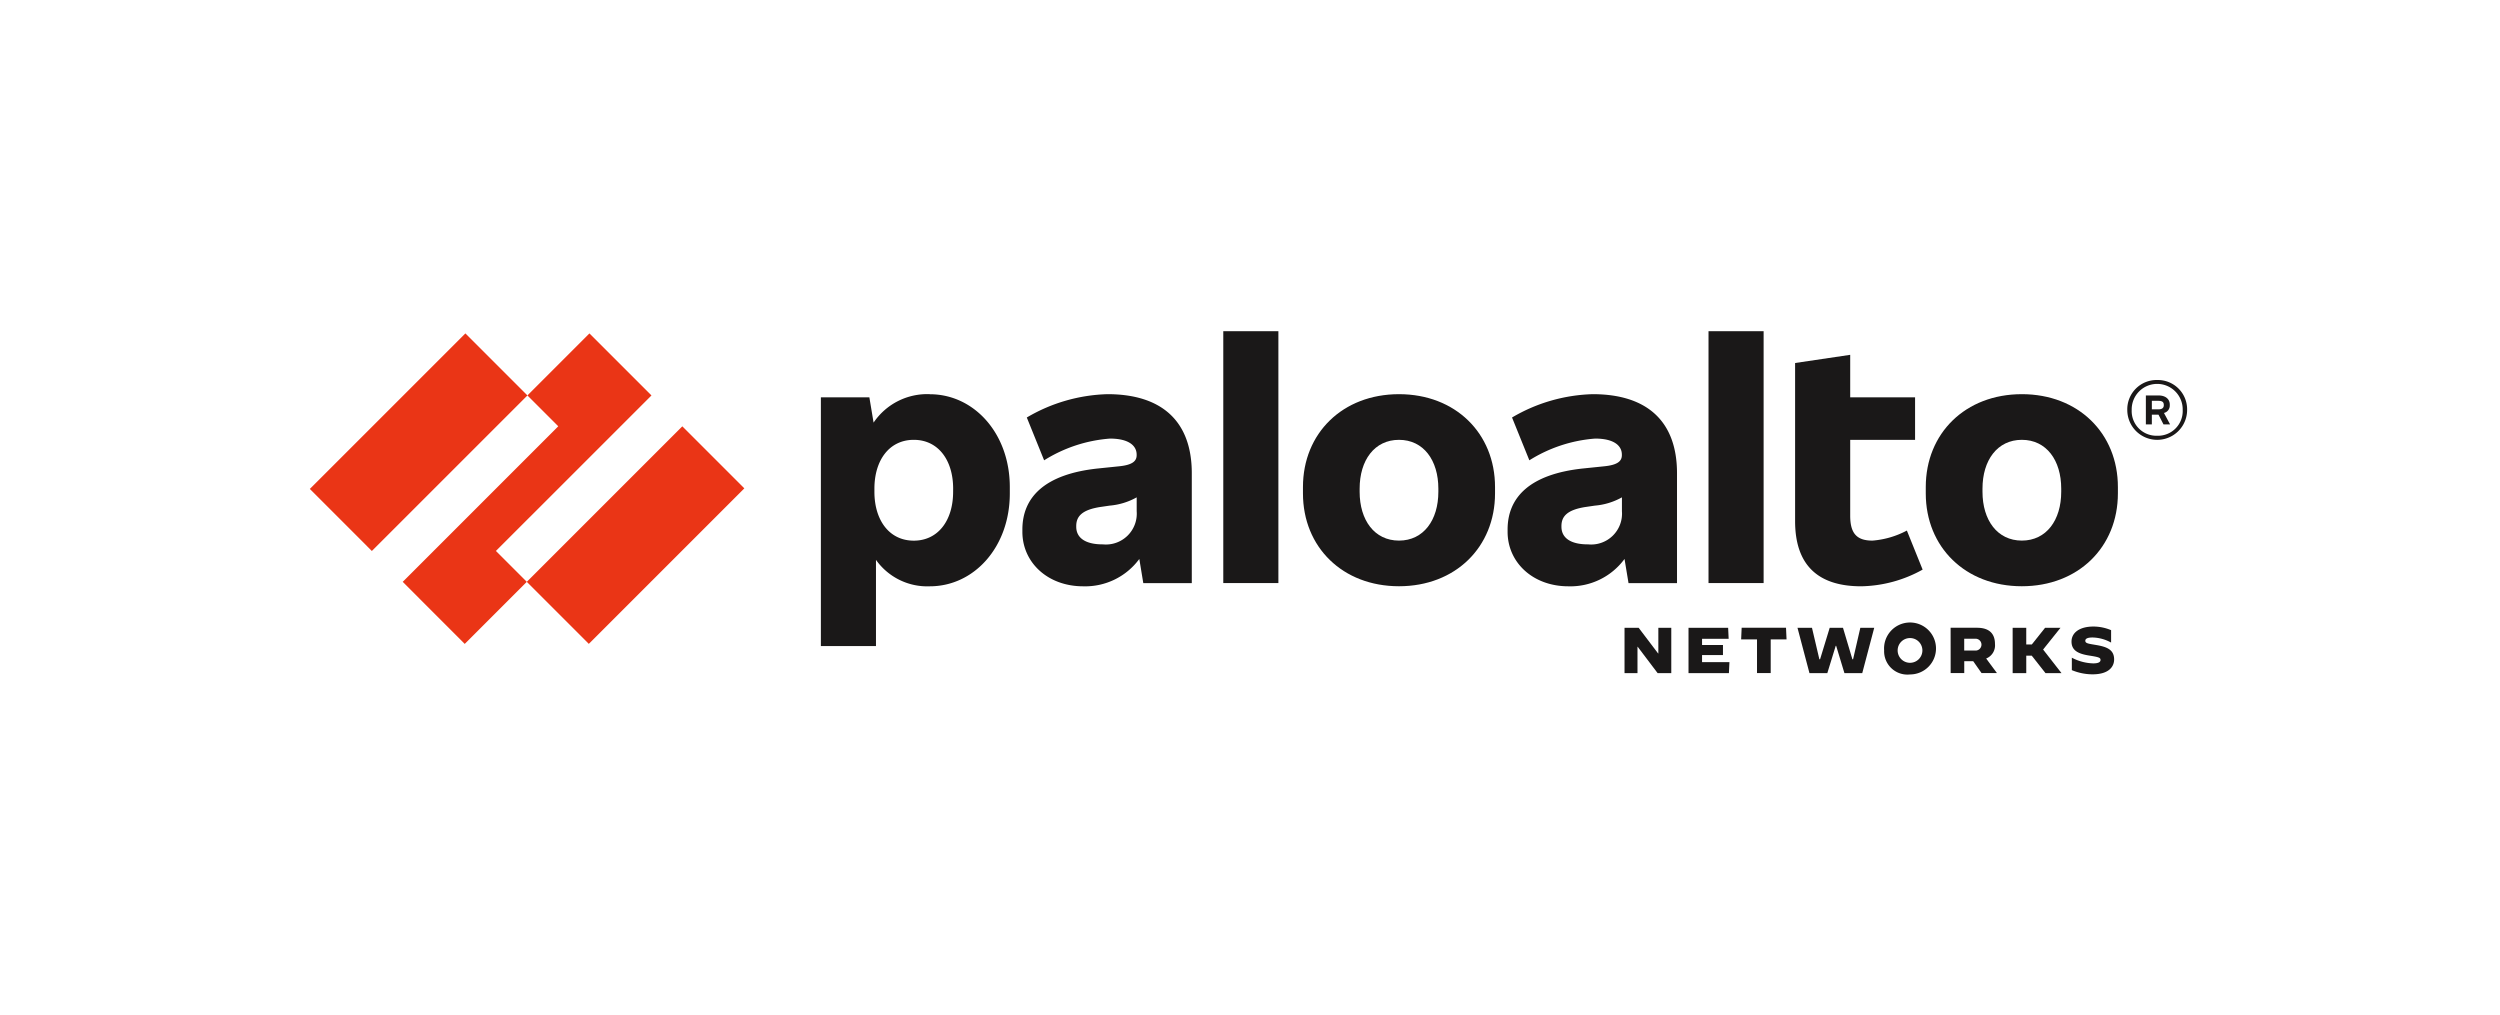 <svg xmlns="http://www.w3.org/2000/svg" xmlns:xlink="http://www.w3.org/1999/xlink" width="234" height="95" viewBox="0 0 234 95">
  <defs>
    <clipPath id="clip-path">
      <rect id="Rectangle_17556" data-name="Rectangle 17556" width="175.714" height="32.129" fill="none"/>
    </clipPath>
    <clipPath id="clip-palo-alto-logo">
      <rect width="234" height="95"/>
    </clipPath>
  </defs>
  <g id="palo-alto-logo" clip-path="url(#clip-palo-alto-logo)">
    <g id="Group_204009" data-name="Group 204009" transform="translate(29 31)">
      <g id="Group_203975" data-name="Group 203975" transform="translate(0 0)" clip-path="url(#clip-path)">
        <path id="Path_82586" data-name="Path 82586" d="M52.282,3.917A15.668,15.668,0,0,0,44.737,6.1l1.621,4.007a13.474,13.474,0,0,1,6.16-2.033c1.738,0,2.5.649,2.5,1.5v.059c0,.59-.471.913-1.621,1.032l-2,.206c-5.009.53-7.074,2.712-7.074,5.717V16.8c0,2.857,2.358,5.1,5.689,5.1a6.284,6.284,0,0,0,5.256-2.56l.373,2.265H60.18V11.316c0-4.863-2.8-7.4-7.9-7.4m-.441,14.059c-1.681,0-2.475-.649-2.475-1.651v-.059c0-.885.5-1.532,2.326-1.8l.8-.117a6.24,6.24,0,0,0,2.532-.775v1.3a2.889,2.889,0,0,1-3.181,3.1" transform="translate(22.372 1.978)" fill="#1a1818"/>
        <path id="Path_82587" data-name="Path 82587" d="M29.061,5.943,23.254.138,17.449,5.943,20.337,8.83,5.778,23.39,11.583,29.2,17.39,23.39,14.5,20.5Z" transform="translate(2.916 0.07)" fill="#ea3516"/>
        <rect id="Rectangle_17552" data-name="Rectangle 17552" width="20.591" height="8.211" transform="translate(-0.001 14.765) rotate(-44.993)" fill="#ea3516"/>
        <rect id="Rectangle_17553" data-name="Rectangle 17553" width="20.59" height="8.211" transform="matrix(0.707, -0.707, 0.707, 0.707, 20.307, 23.461)" fill="#ea3516"/>
        <rect id="Rectangle_17554" data-name="Rectangle 17554" width="5.158" height="23.578" transform="translate(85.499)" fill="#1a1818"/>
        <path id="Path_82588" data-name="Path 82588" d="M41.987,3.917a6.056,6.056,0,0,0-5.265,2.662l-.394-2.367H31.789V27.495h5.157v-8.07A5.881,5.881,0,0,0,41.987,21.9c4.126,0,7.486-3.655,7.486-8.694v-.59c0-5.039-3.36-8.694-7.486-8.694m2.18,9.137c0,2.653-1.386,4.568-3.684,4.568S36.8,15.707,36.8,13.054v-.295c0-2.653,1.386-4.568,3.685-4.568s3.684,1.916,3.684,4.568Z" transform="translate(16.045 1.978)" fill="#1a1818"/>
        <path id="Path_82589" data-name="Path 82589" d="M109.506,3.917c-5.276,0-8.989,3.655-8.989,8.694v.59c0,5.039,3.714,8.694,8.989,8.694S118.5,18.241,118.5,13.2v-.59c0-5.039-3.714-8.694-8.989-8.694m3.684,9.137c0,2.653-1.386,4.568-3.684,4.568s-3.685-1.916-3.685-4.568v-.295c0-2.653,1.386-4.568,3.685-4.568s3.684,1.916,3.684,4.568Z" transform="translate(50.735 1.978)" fill="#1a1818"/>
        <path id="Path_82590" data-name="Path 82590" d="M116.447,4.939V4.851c0-.5-.382-.855-1.061-.855h-1.178V6.708h.56V5.794h.623l.468.913h.618L115.9,5.635a.707.707,0,0,0,.546-.7M114.768,4.5h.618c.354,0,.5.117.5.384v.029c0,.236-.147.384-.5.384h-.618Z" transform="translate(57.645 2.018)" fill="#1a1818"/>
        <path id="Path_82591" data-name="Path 82591" d="M115.852,3.036a2.744,2.744,0,0,0-2.8,2.8,2.8,2.8,0,1,0,5.6,0,2.744,2.744,0,0,0-2.8-2.8m0,5.217a2.313,2.313,0,0,1-2.387-2.417,2.387,2.387,0,1,1,4.773,0,2.313,2.313,0,0,1-2.387,2.417" transform="translate(57.062 1.533)" fill="#1a1818"/>
        <rect id="Rectangle_17555" data-name="Rectangle 17555" width="5.158" height="23.578" transform="translate(130.917)" fill="#1a1818"/>
        <path id="Path_82592" data-name="Path 82592" d="M99.61,18.858c-1.5,0-2.063-.737-2.063-2.328v-7.1h6.072V5.448H97.547V1.469l-5.158.766v14.8c0,4.037,2.063,6.1,6.189,6.1a12.209,12.209,0,0,0,5.748-1.562l-1.475-3.655a8.216,8.216,0,0,1-3.241.943" transform="translate(46.632 0.742)" fill="#1a1818"/>
        <path id="Path_82593" data-name="Path 82593" d="M82.465,3.917A15.668,15.668,0,0,0,74.92,6.1l1.621,4.007A13.474,13.474,0,0,1,82.7,8.073c1.738,0,2.5.649,2.5,1.5v.059c0,.59-.471.913-1.621,1.032l-2,.206c-5.011.53-7.074,2.712-7.074,5.717V16.8c0,2.857,2.358,5.1,5.689,5.1a6.28,6.28,0,0,0,5.255-2.56l.375,2.265h4.538V11.316c0-4.863-2.8-7.4-7.9-7.4m-.442,14.059c-1.679,0-2.475-.649-2.475-1.651v-.059c0-.885.5-1.532,2.328-1.8l.8-.117a6.24,6.24,0,0,0,2.534-.775v1.3a2.889,2.889,0,0,1-3.183,3.1" transform="translate(37.606 1.978)" fill="#1a1818"/>
        <path id="Path_82594" data-name="Path 82594" d="M70.765,3.917c-5.276,0-8.989,3.655-8.989,8.694v.59c0,5.039,3.714,8.694,8.989,8.694s8.989-3.655,8.989-8.694v-.59c0-5.039-3.714-8.694-8.989-8.694m3.684,9.137c0,2.653-1.386,4.568-3.684,4.568s-3.684-1.916-3.684-4.568v-.295c0-2.653,1.384-4.568,3.684-4.568s3.684,1.916,3.684,4.568Z" transform="translate(31.181 1.978)" fill="#1a1818"/>
        <path id="Path_82595" data-name="Path 82595" d="M81.779,18.448H83.1l1.824,2.406h.02V18.448h1.211v4.243H84.876L83.01,20.223h-.018v2.468H81.779Z" transform="translate(41.277 9.312)" fill="#1a1818"/>
        <path id="Path_82596" data-name="Path 82596" d="M85.759,18.448h3.709l.048,1.031h-2.49v.581h1.958V21H87.026v.661H89.59l-.05,1.031H85.759Z" transform="translate(43.286 9.312)" fill="#1a1818"/>
        <path id="Path_82597" data-name="Path 82597" d="M90.518,19.538H89.033l.048-1.091h4.152l.05,1.091H91.8v3.152H90.518Z" transform="translate(44.938 9.312)" fill="#1a1818"/>
        <path id="Path_82598" data-name="Path 82598" d="M92.537,18.448h1.357l.691,2.946h.068l.9-2.946h1.243l.879,2.946h.066l.679-2.946h1.3L98.6,22.691H96.931l-.775-2.558h-.038l-.787,2.558H93.658Z" transform="translate(46.707 9.312)" fill="#1a1818"/>
        <path id="Path_82599" data-name="Path 82599" d="M97.927,20.611a2.431,2.431,0,1,1,2.424,2.248,2.179,2.179,0,0,1-2.424-2.248m3.581,0a1.158,1.158,0,1,0-2.316,0,1.158,1.158,0,1,0,2.316,0" transform="translate(49.428 9.269)" fill="#1a1818"/>
        <path id="Path_82600" data-name="Path 82600" d="M102.062,18.447h2.474c1.127,0,1.679.534,1.679,1.521a1.323,1.323,0,0,1-.825,1.357L106.4,22.69h-1.442l-.782-1.115h-.837V22.69h-1.273Zm2.31,2.134a.555.555,0,1,0,0-1.109h-1.037v1.109Z" transform="translate(51.515 9.312)" fill="#1a1818"/>
        <path id="Path_82601" data-name="Path 82601" d="M105.921,18.448h1.273v1.563h.521l1.243-1.563h1.43l.008.006-1.625,2.03,1.715,2.2-.006.008h-1.485l-1.285-1.631h-.515v1.631h-1.273Z" transform="translate(53.463 9.312)" fill="#1a1818"/>
        <path id="Path_82602" data-name="Path 82602" d="M109.612,22.45V21.287h0a4.55,4.55,0,0,0,2,.533c.454,0,.685-.108.685-.321s-.15-.268-1.061-.412c-.993-.158-1.654-.454-1.654-1.309,0-.795.7-1.407,2.06-1.407a4.253,4.253,0,0,1,1.645.34v1.151l-.008.006a3.719,3.719,0,0,0-1.726-.472c-.486,0-.68.116-.68.308,0,.25.3.274,1.043.4.995.17,1.654.448,1.654,1.345,0,.7-.521,1.395-2.016,1.395a5.06,5.06,0,0,1-1.946-.394" transform="translate(55.312 9.273)" fill="#1a1818"/>
      </g>
    </g>
  </g>
</svg>
